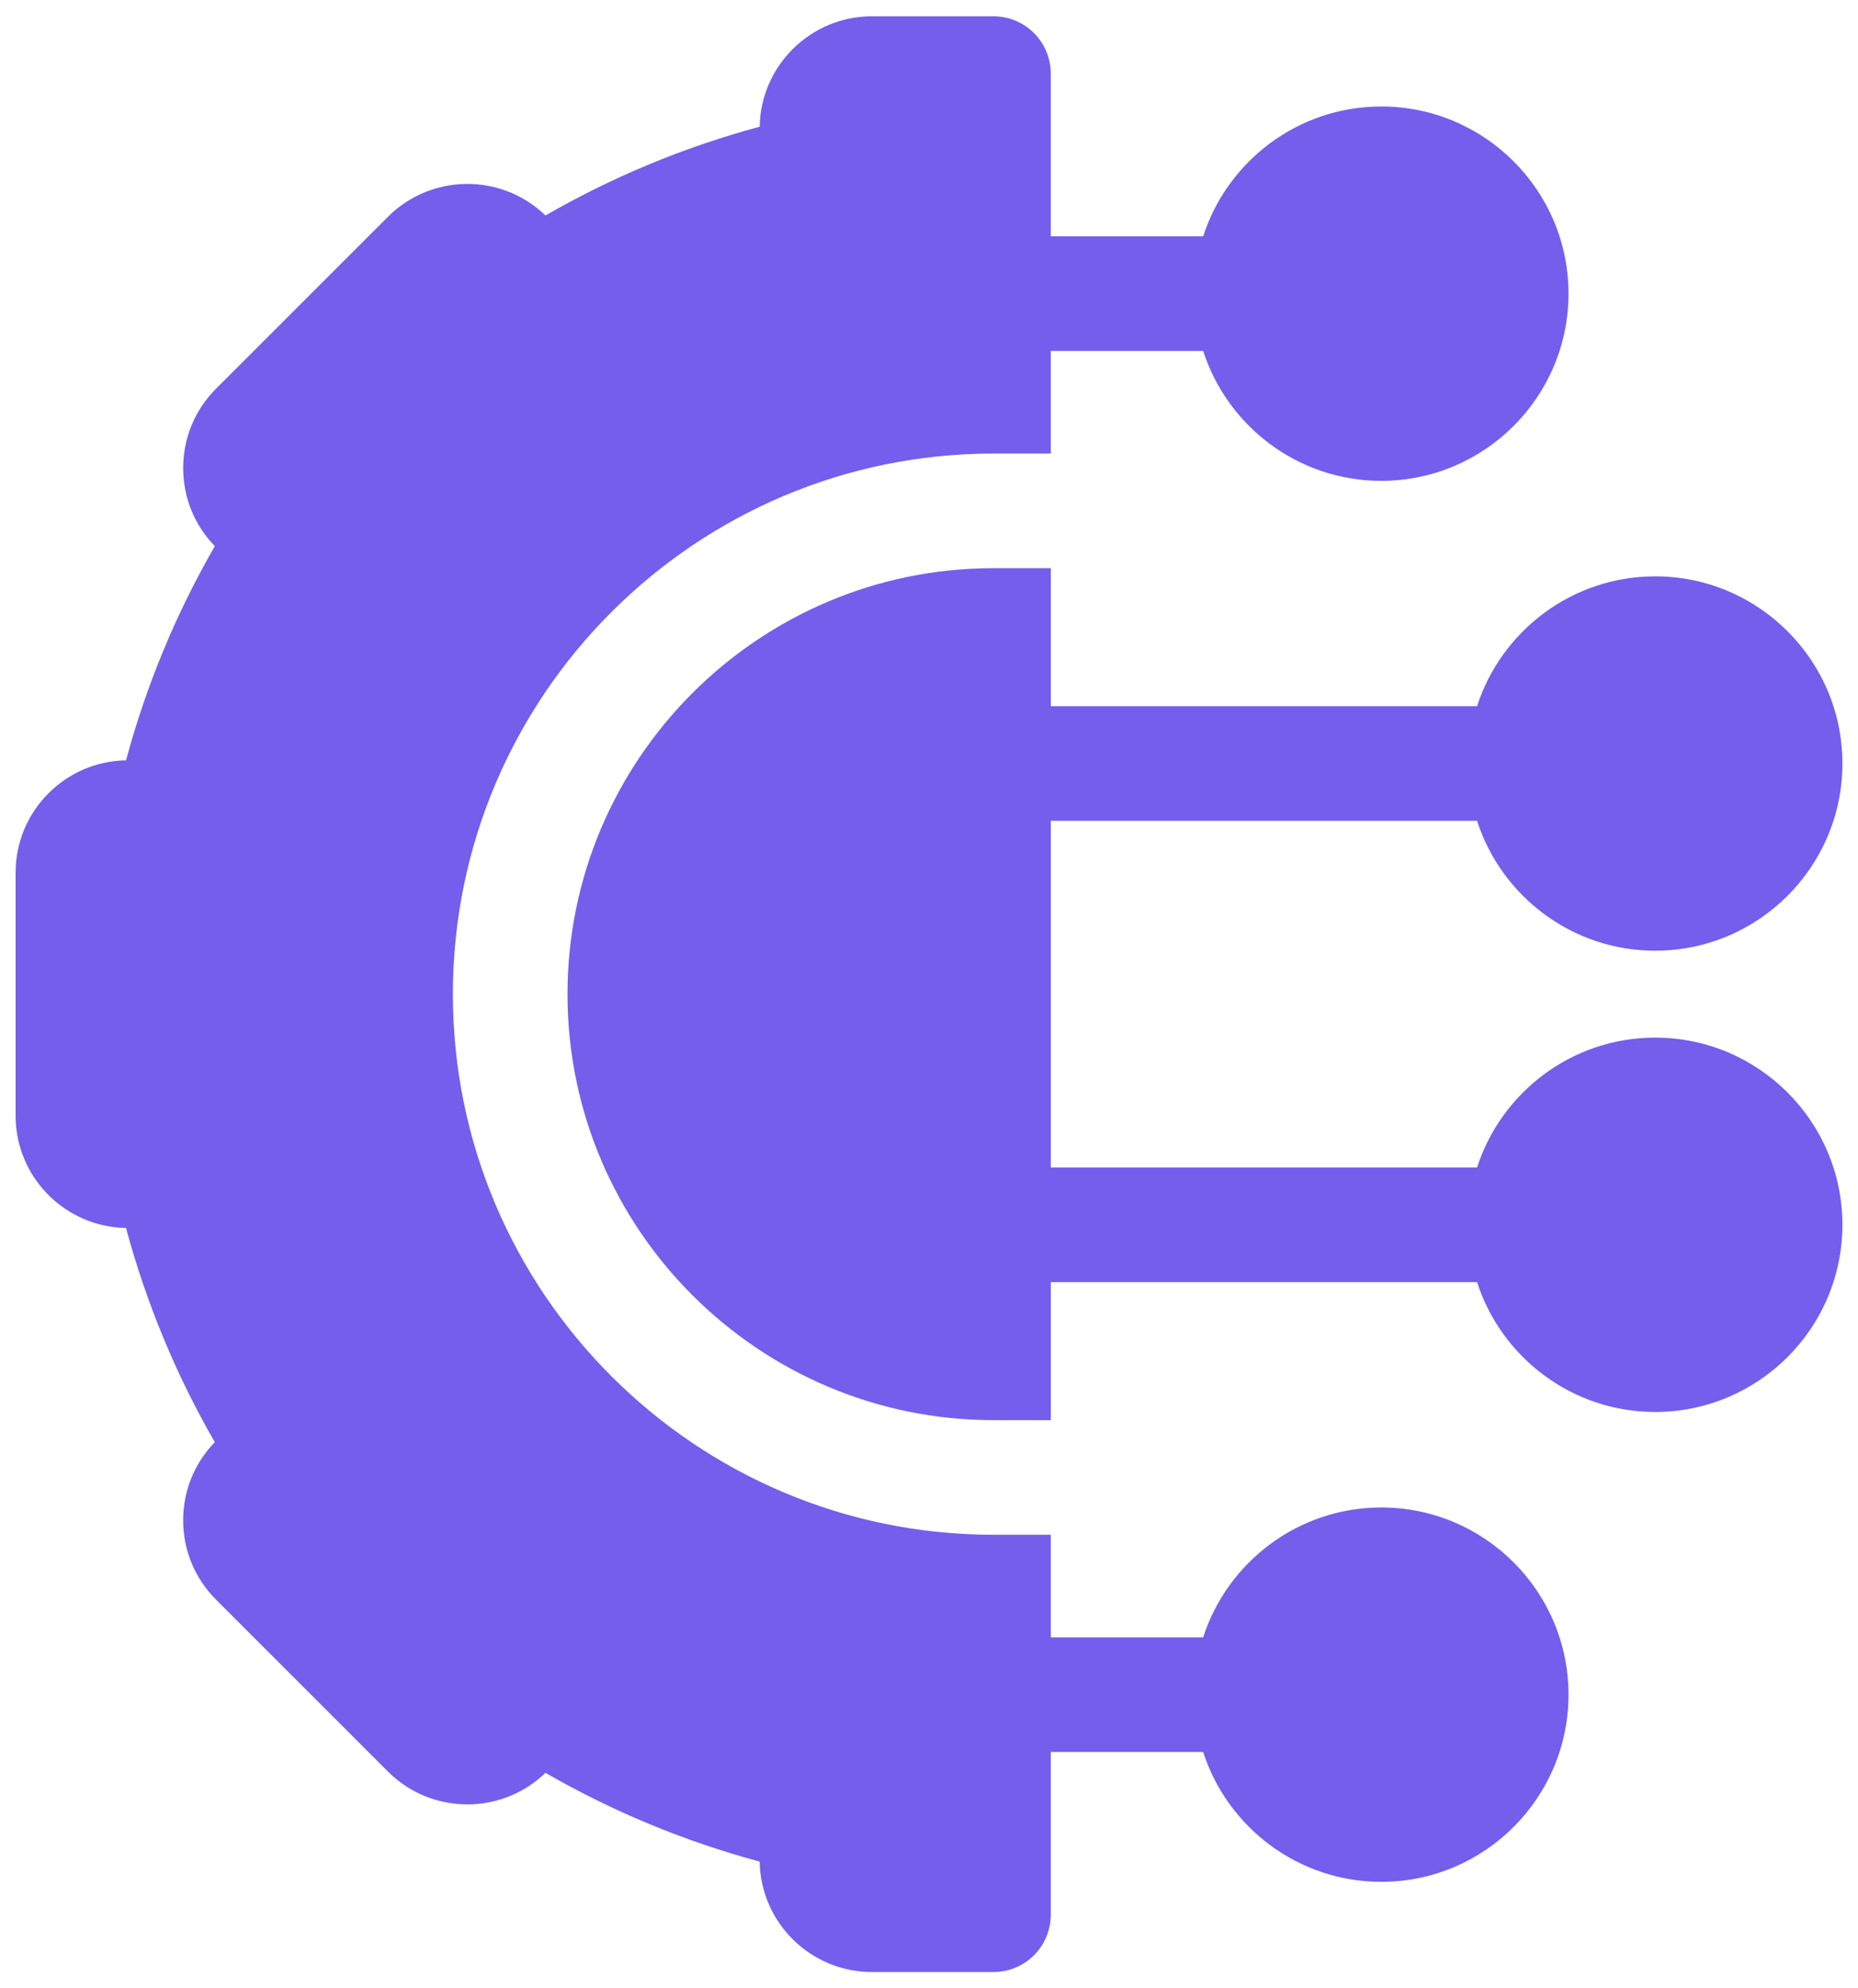 <svg xmlns="http://www.w3.org/2000/svg" width="57" height="61" viewBox="0 0 57 61" fill="none"><path d="M13.894 30.5C13.894 21.355 21.334 13.915 30.479 13.915H32.236V10.767H36.911C37.655 13.076 39.823 14.752 42.377 14.752C45.543 14.752 48.119 12.176 48.119 9.009C48.119 5.843 45.543 3.267 42.377 3.267C39.823 3.267 37.655 4.942 36.911 7.251H32.236V2.258C32.236 1.287 31.449 0.5 30.479 0.5H26.749C24.869 0.5 23.336 2.015 23.306 3.888C21.006 4.506 18.797 5.422 16.734 6.611C15.389 5.307 13.233 5.32 11.902 6.65L6.628 11.924C5.978 12.575 5.62 13.439 5.62 14.359C5.62 15.261 5.964 16.11 6.59 16.756C5.401 18.818 4.485 21.027 3.866 23.327C1.993 23.357 0.479 24.89 0.479 26.771V34.229C0.479 36.11 1.993 37.643 3.866 37.673C4.485 39.972 5.4 42.181 6.59 44.244C5.964 44.89 5.619 45.739 5.619 46.641C5.619 47.561 5.978 48.425 6.628 49.076L11.902 54.35C13.232 55.68 15.387 55.693 16.734 54.389C18.797 55.578 21.006 56.493 23.305 57.112C23.336 58.986 24.869 60.5 26.749 60.5H30.479C31.449 60.5 32.236 59.713 32.236 58.742V53.749H36.91C37.655 56.058 39.823 57.733 42.377 57.733C45.543 57.733 48.119 55.157 48.119 51.991C48.119 48.824 45.543 46.248 42.377 46.248C39.823 46.248 37.655 47.924 36.91 50.233H32.236V47.085H30.479C21.334 47.085 13.894 39.645 13.894 30.5Z" fill="#755EEC"></path><path d="M50.779 31.833C48.226 31.833 46.058 33.509 45.313 35.818H32.237V25.182H45.313C46.058 27.491 48.226 29.167 50.779 29.167C53.946 29.167 56.522 26.591 56.522 23.424C56.522 20.258 53.946 17.682 50.779 17.682C48.226 17.682 46.058 19.358 45.313 21.666H32.237V17.431H30.48C23.273 17.431 17.41 23.294 17.41 30.5C17.41 37.706 23.273 43.569 30.48 43.569H32.237V39.334H45.313C46.058 41.643 48.226 43.318 50.779 43.318C53.946 43.318 56.522 40.742 56.522 37.576C56.522 34.409 53.946 31.833 50.779 31.833Z" fill="#755EEC"></path></svg>